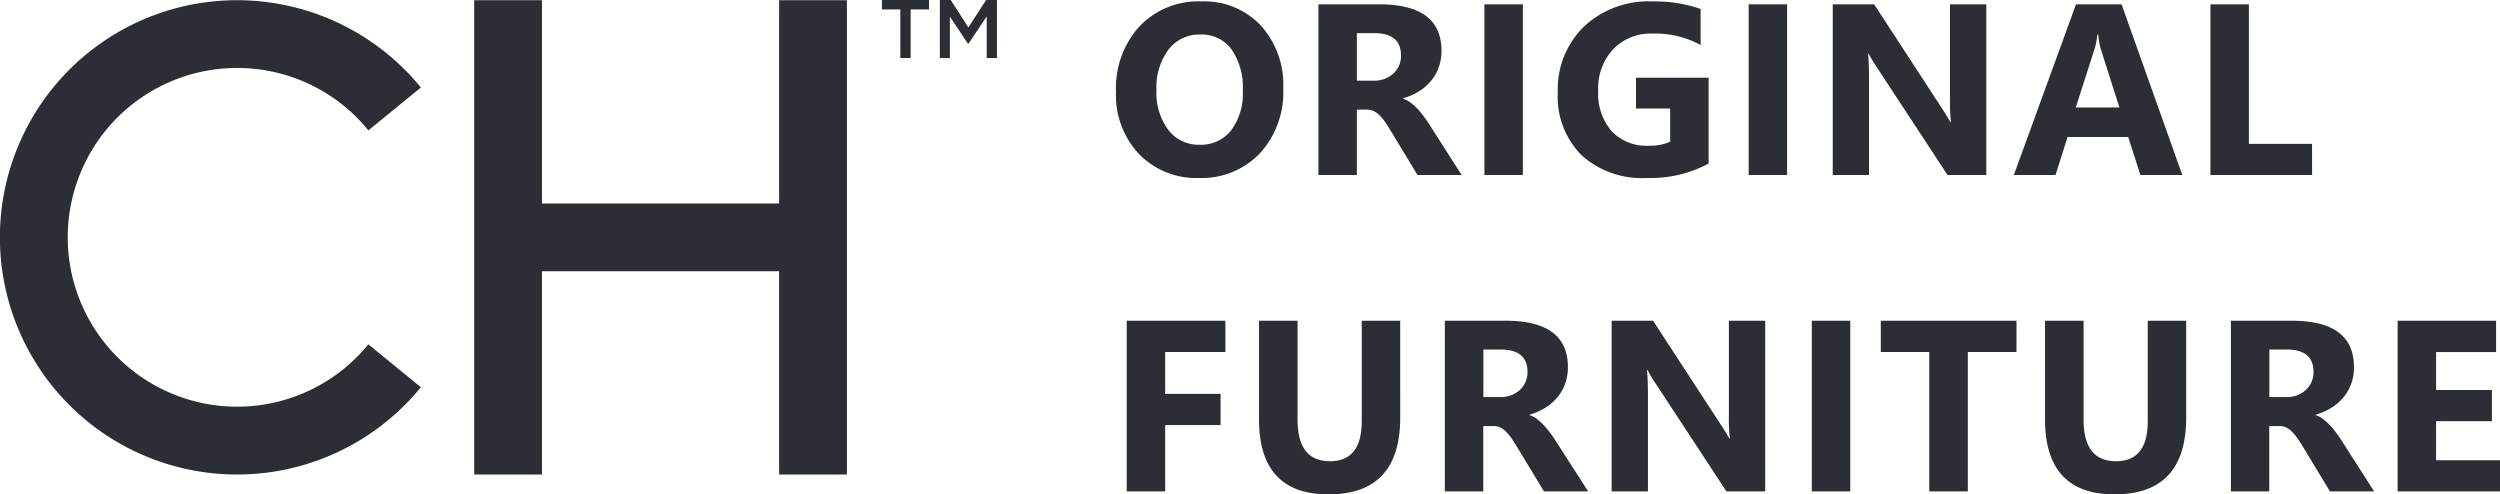 <svg xmlns="http://www.w3.org/2000/svg" width="225.591" height="44.611" viewBox="0 0 225.591 44.611"><g id="creative_fig_02" transform="translate(-901 -3253.371)"><path id="&#x30D1;&#x30B9;_6509" data-name="&#x30D1;&#x30B9; 6509" d="M8.271.269A7.171,7.171,0,0,1,2.879-1.885,7.732,7.732,0,0,1,.795-7.5a8.286,8.286,0,0,1,2.116-5.908,7.327,7.327,0,0,1,5.607-2.256A6.992,6.992,0,0,1,13.852-13.5,7.961,7.961,0,0,1,15.888-7.81a8.153,8.153,0,0,1-2.111,5.854A7.245,7.245,0,0,1,8.271.269Zm.15-12.944a3.493,3.493,0,0,0-2.9,1.37A5.711,5.711,0,0,0,4.447-7.681a5.606,5.606,0,0,0,1.074,3.62A3.442,3.442,0,0,0,8.336-2.729a3.477,3.477,0,0,0,2.847-1.294,5.544,5.544,0,0,0,1.053-3.593,6.008,6.008,0,0,0-1.021-3.728A3.327,3.327,0,0,0,8.422-12.676ZM31.983,0H28L25.6-3.964q-.269-.451-.516-.806a4.476,4.476,0,0,0-.5-.607,1.986,1.986,0,0,0-.526-.387,1.336,1.336,0,0,0-.6-.134H22.53V0H19.06V-15.4h5.5q5.607,0,5.607,4.189a4.338,4.338,0,0,1-.247,1.488,4.133,4.133,0,0,1-.7,1.23,4.426,4.426,0,0,1-1.09.945,5.623,5.623,0,0,1-1.423.623v.043a2.208,2.208,0,0,1,.666.349A4.769,4.769,0,0,1,28-5.973a7.869,7.869,0,0,1,.575.693q.274.371.5.725ZM22.53-12.8v4.286h1.5a2.493,2.493,0,0,0,1.794-.645,2.151,2.151,0,0,0,.688-1.622q0-2.02-2.417-2.02ZM37.508,0h-3.47V-15.4h3.47ZM54.27-1.031a11.086,11.086,0,0,1-5.607,1.3A8.11,8.11,0,0,1,42.8-1.789,7.484,7.484,0,0,1,40.66-7.455,7.911,7.911,0,0,1,43-13.374a8.532,8.532,0,0,1,6.23-2.288,12.655,12.655,0,0,1,4.318.677v3.255a8.583,8.583,0,0,0-4.361-1.031,4.682,4.682,0,0,0-3.518,1.4,5.15,5.15,0,0,0-1.359,3.744,5.165,5.165,0,0,0,1.219,3.674,4.3,4.3,0,0,0,3.292,1.3A4.583,4.583,0,0,0,50.8-3V-6H47.717V-8.776H54.27ZM61.353,0h-3.47V-15.4h3.47ZM79.328,0h-3.5L69.477-9.679a14,14,0,0,1-.773-1.278h-.043q.086.816.086,2.492V0H65.471V-15.4h3.738l6.112,9.378q.419.634.773,1.257h.043a16.471,16.471,0,0,1-.086-2.116V-15.4h3.276ZM97.013,0H93.232l-1.1-3.427H86.658L85.573,0h-3.76l5.607-15.4h4.114ZM91.342-6.091l-1.654-5.178a6.748,6.748,0,0,1-.258-1.386h-.086a5.876,5.876,0,0,1-.269,1.343L87.4-6.091ZM108.726,0H99.552V-15.4h3.47v12.59h5.7Z" transform="translate(1000.909 3269.162)" fill="#2b2e34"></path><path id="&#x30D1;&#x30B9;_6510" data-name="&#x30D1;&#x30B9; 6510" d="M10.667-12.579H5.231V-8.8h5v2.814h-5V0H1.762V-15.4h8.905ZM26.442-6.671q0,6.939-6.467,6.939Q13.7.269,13.7-6.51V-15.4h3.48v8.938q0,3.738,2.922,3.738,2.868,0,2.868-3.609V-15.4h3.47ZM43.4,0H39.413l-2.4-3.964q-.269-.451-.516-.806a4.476,4.476,0,0,0-.5-.607,1.986,1.986,0,0,0-.526-.387,1.336,1.336,0,0,0-.6-.134h-.935V0h-3.47V-15.4h5.5q5.607,0,5.607,4.189a4.338,4.338,0,0,1-.247,1.488,4.133,4.133,0,0,1-.7,1.23,4.426,4.426,0,0,1-1.09.945,5.623,5.623,0,0,1-1.423.623v.043a2.208,2.208,0,0,1,.666.349,4.769,4.769,0,0,1,.623.564,7.868,7.868,0,0,1,.575.693q.274.371.5.725ZM33.945-12.8v4.286h1.5a2.493,2.493,0,0,0,1.794-.645,2.151,2.151,0,0,0,.688-1.622q0-2.02-2.417-2.02ZM59.377,0h-3.5L49.526-9.679a14,14,0,0,1-.773-1.278H48.71q.086.816.086,2.492V0H45.52V-15.4h3.738L55.37-6.026q.419.634.773,1.257h.043A16.47,16.47,0,0,1,56.1-6.886V-15.4h3.276Zm7.675,0h-3.47V-15.4h3.47Zm15-12.579H77.66V0H74.18V-12.579H69.807V-15.4H82.054ZM97.366-6.671Q97.366.269,90.9.269q-6.273,0-6.273-6.778V-15.4h3.48v8.938q0,3.738,2.922,3.738,2.868,0,2.868-3.609V-15.4h3.47ZM114.323,0h-3.985l-2.4-3.964q-.269-.451-.516-.806a4.476,4.476,0,0,0-.5-.607,1.986,1.986,0,0,0-.526-.387,1.336,1.336,0,0,0-.6-.134h-.935V0H101.4V-15.4h5.5q5.607,0,5.607,4.189a4.338,4.338,0,0,1-.247,1.488,4.133,4.133,0,0,1-.7,1.23,4.426,4.426,0,0,1-1.09.945,5.623,5.623,0,0,1-1.423.623v.043a2.208,2.208,0,0,1,.666.349,4.769,4.769,0,0,1,.623.564,7.868,7.868,0,0,1,.575.693q.274.371.5.725ZM104.87-12.8v4.286h1.5a2.493,2.493,0,0,0,1.794-.645,2.151,2.151,0,0,0,.688-1.622q0-2.02-2.417-2.02ZM125.683,0h-9.238V-15.4h8.884v2.825h-5.414v3.427h5.038v2.814h-5.038v3.523h5.769Z" transform="translate(1000.909 3297.713)" fill="#2b2e34"></path><path id="&#x30D1;&#x30B9;_1729" data-name="&#x30D1;&#x30B9; 1729" d="M1,.514H-.66V-.339H3.592V.514H1.931V4.9H1Z" transform="translate(981.242 3253.71)" fill="#2b2e34"></path><path id="&#x30D1;&#x30B9;_1730" data-name="&#x30D1;&#x30B9; 1730" d="M0,0H.982L2.575,2.477,4.172,0h.979V5.242H4.23V1.483L2.575,3.953h-.03L.906,1.5V5.242H0Z" transform="translate(985.808 3253.371)" fill="#2b2e34"></path><g id="&#x30B0;&#x30EB;&#x30FC;&#x30D7;_653" data-name="&#x30B0;&#x30EB;&#x30FC;&#x30D7; 653" transform="translate(901 3253.389)"><path id="&#x30D1;&#x30B9;_1731" data-name="&#x30D1;&#x30B9; 1731" d="M12.9,3.686A15.239,15.239,0,0,1,24.743,9.318l4.736-3.867a21.4,21.4,0,1,0,0,27.041L24.74,28.625A15.282,15.282,0,1,1,12.9,3.686" transform="translate(8.499 2.429)" fill="#2b2e34"></path></g><path id="&#x30D1;&#x30B9;_1733" data-name="&#x30D1;&#x30B9; 1733" d="M16.584,0V18.343h-21.4V0h-6.115V42.8h6.115V24.456h21.4V42.8H22.7V0Z" transform="translate(954.721 3253.39)" fill="#2b2e34"></path></g></svg>